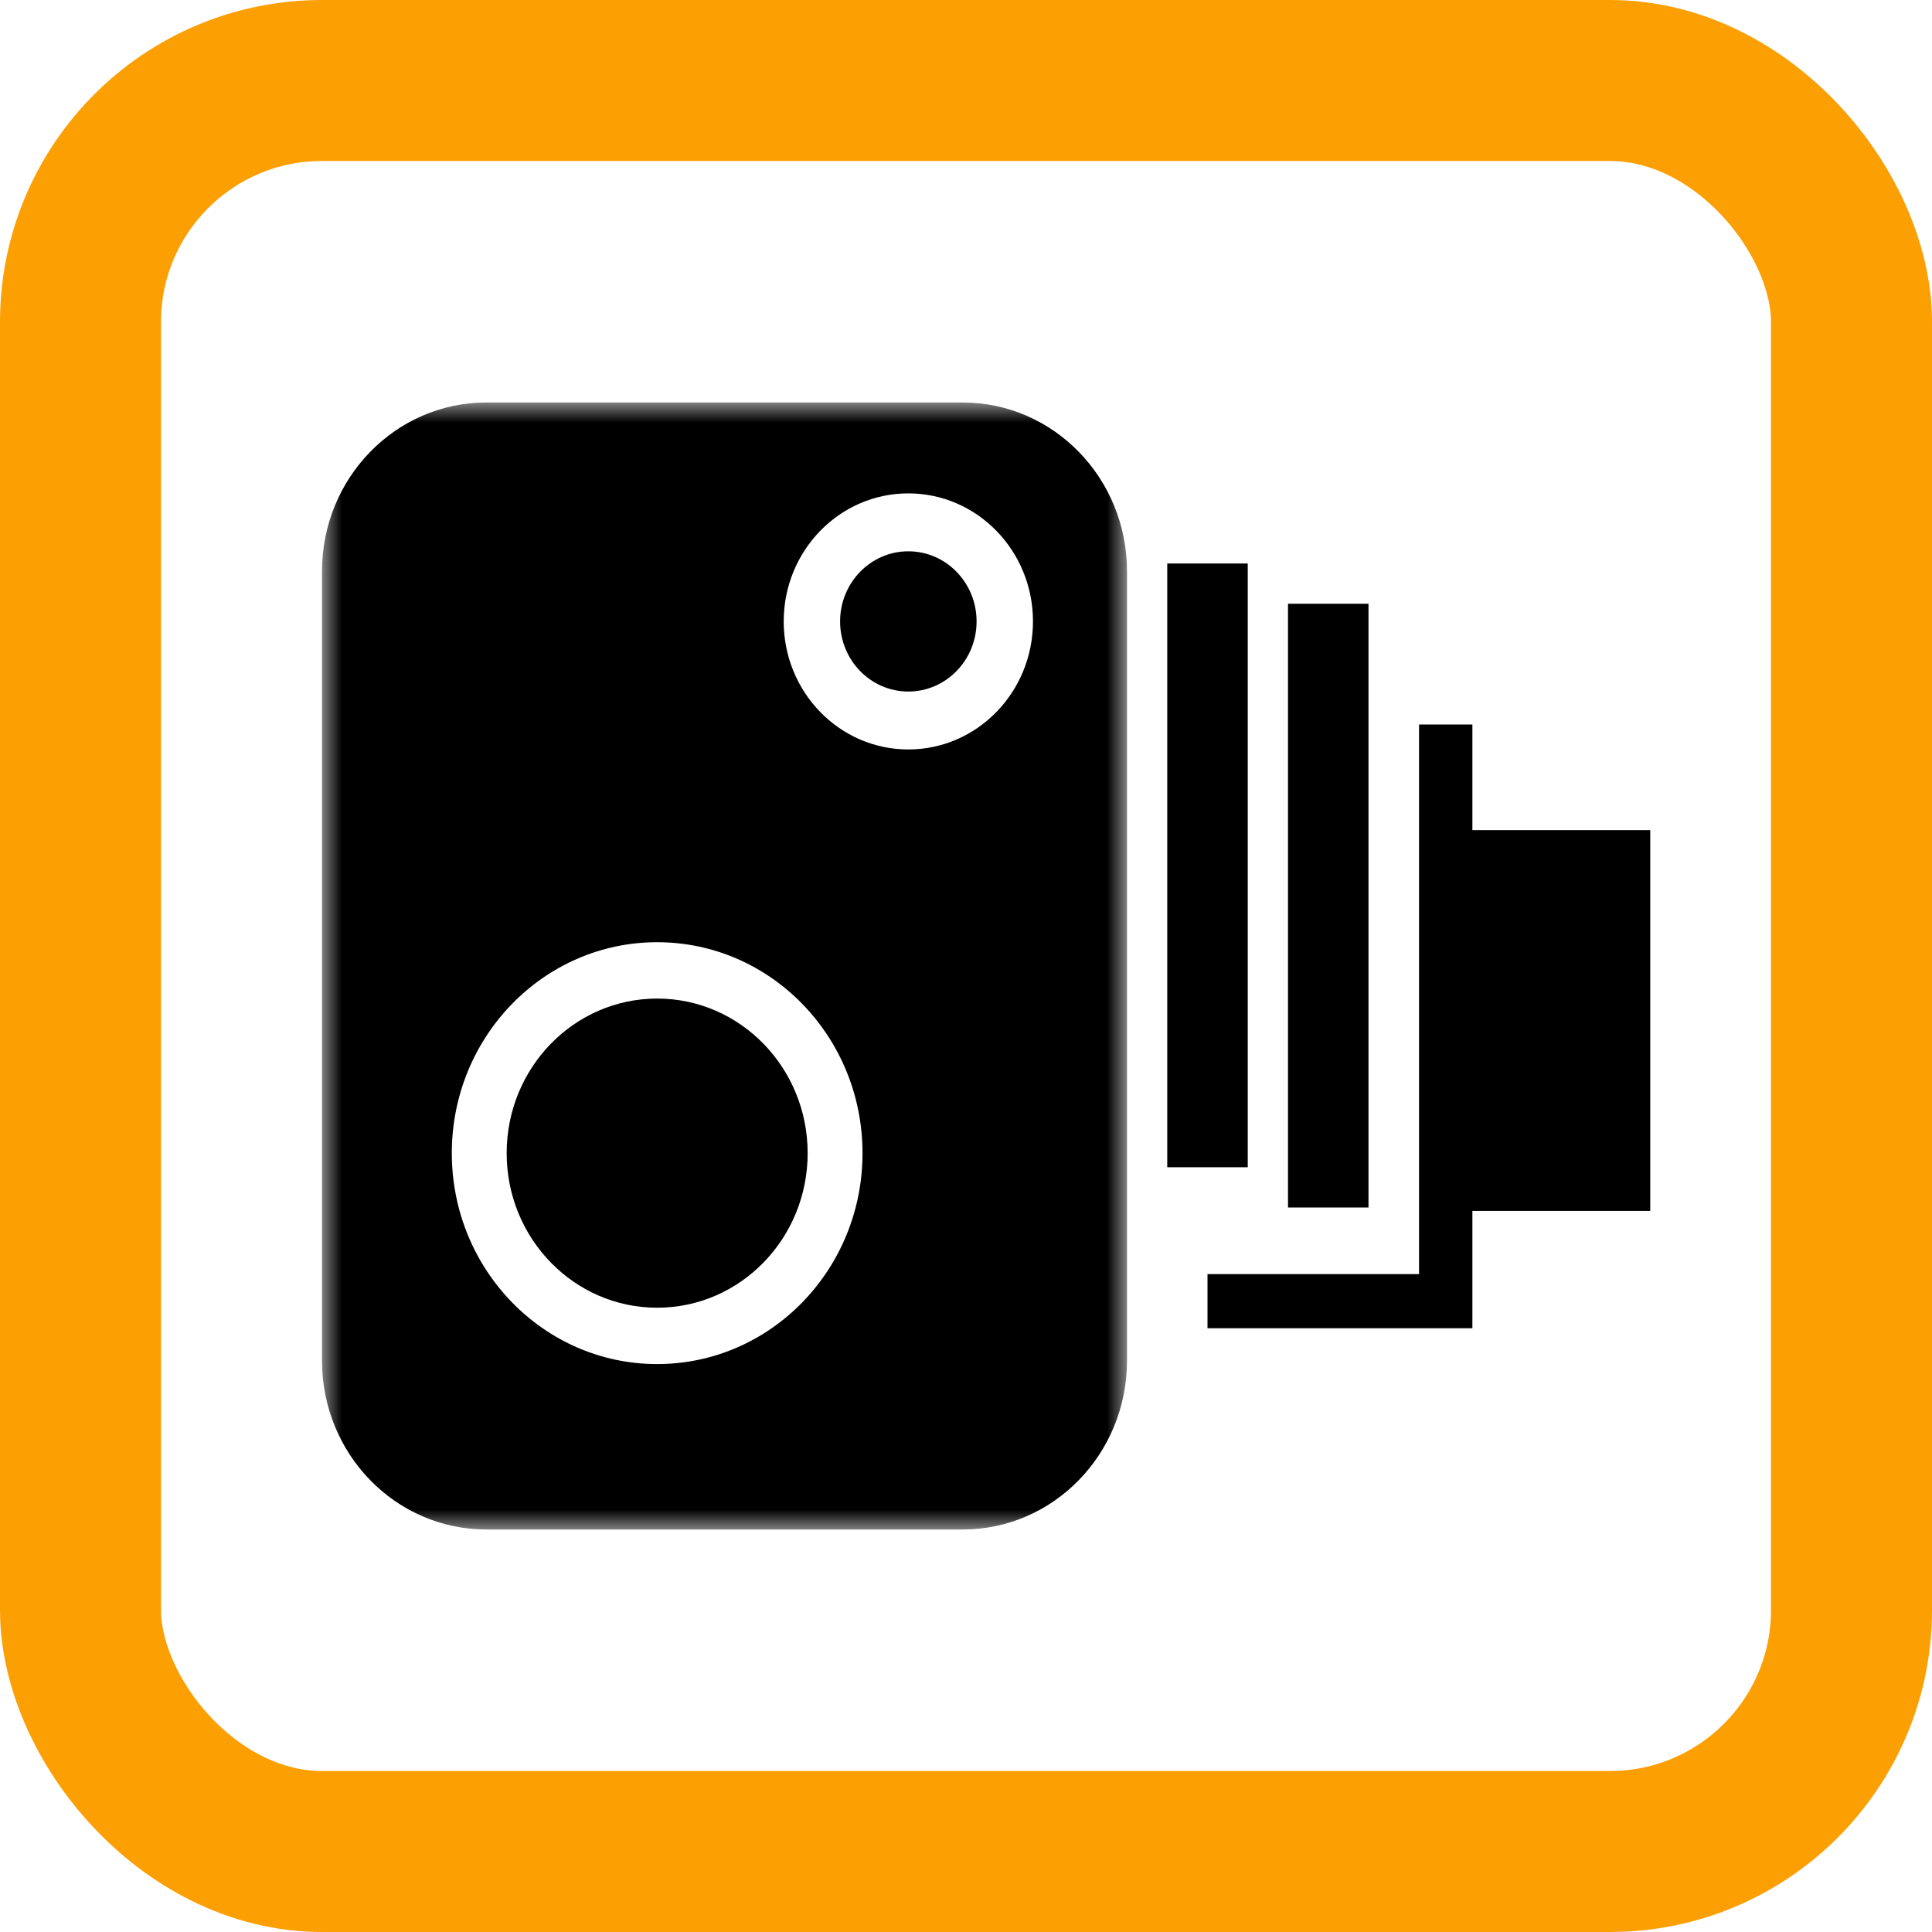 <?xml version="1.0" encoding="UTF-8"?>
<svg width="48px" height="48px" viewBox="0 0 48 48" version="1.1" xmlns="http://www.w3.org/2000/svg" xmlns:xlink="http://www.w3.org/1999/xlink">
    <title>icon / radar</title>
    <defs>
        <polygon id="path-1" points="0 0 20 0 20 28 0 28"></polygon>
    </defs>
    <g id="Landing-2" stroke="none" stroke-width="1" fill="none" fill-rule="evenodd">
        <g id="01-Main" transform="translate(-882, -936)">
            <g id="Odysseus-link-+-Functions" transform="translate(70, 848)">
                <g id="Cart-3" transform="translate(792, 68)">
                    <g id="Group" transform="translate(20, 20)">
                        <g id="Group-12" transform="translate(8, 10)">
                            <polygon id="Fill-1" fill="#000000" points="21 19 23 19 23 4 21 4"></polygon>
                            <polygon id="Fill-2" fill="#000000" points="24 20 26 20 26 5 24 5"></polygon>
                            <polygon id="Fill-3" fill="#000000" points="27.256 8 27.256 21.655 22 21.655 22 23 27.256 23 28.316 23 28.581 23 28.581 20.085 33 20.085 33 10.624 28.581 10.624 28.581 8"></polygon>
                            <g id="Group-11">
                                <path d="M16.263,5.439 C16.263,6.401 15.504,7.181 14.567,7.181 C13.631,7.181 12.872,6.401 12.872,5.439 C12.872,4.477 13.631,3.697 14.567,3.697 C15.504,3.697 16.263,4.477 16.263,5.439" id="Fill-4" fill="#000000"></path>
                                <g id="Group-8">
                                    <mask id="mask-2" fill="white">
                                        <use xlink:href="#path-1"></use>
                                    </mask>
                                    <g id="Clip-7"></g>
                                    <path d="M14.567,8.62 C12.857,8.62 11.471,7.196 11.471,5.439 C11.471,3.682 12.857,2.258 14.567,2.258 C16.277,2.258 17.664,3.682 17.664,5.439 C17.664,7.196 16.277,8.62 14.567,8.62 M8.327,23.89 C5.51,23.89 3.225,21.544 3.225,18.65 C3.225,15.755 5.51,13.409 8.327,13.409 C11.145,13.409 13.429,15.755 13.429,18.65 C13.429,21.544 11.145,23.89 8.327,23.89 M15.918,-2.73477827e-05 L4.082,-2.73477827e-05 C1.828,-2.73477827e-05 -6.65599491e-05,1.877 -6.65599491e-05,4.193 L-6.65599491e-05,23.807 C-6.65599491e-05,26.123 1.828,28 4.082,28 L15.918,28 C18.172,28 20,26.123 20,23.807 L20,4.193 C20,1.877 18.172,-2.73477827e-05 15.918,-2.73477827e-05" id="Fill-6" fill="#000000" mask="url(#mask-2)"></path>
                                </g>
                                <path d="M12.066,18.65 C12.066,20.771 10.392,22.49 8.327,22.49 C6.262,22.49 4.588,20.771 4.588,18.65 C4.588,16.529 6.262,14.809 8.327,14.809 C10.392,14.809 12.066,16.529 12.066,18.65" id="Fill-9" fill="#000000"></path>
                            </g>
                        </g>
                        <rect id="Rectangle" stroke="#FC9F03" stroke-width="4" x="2" y="2" width="44" height="44" rx="6"></rect>
                    </g>
                </g>
            </g>
        </g>
    </g>
</svg>